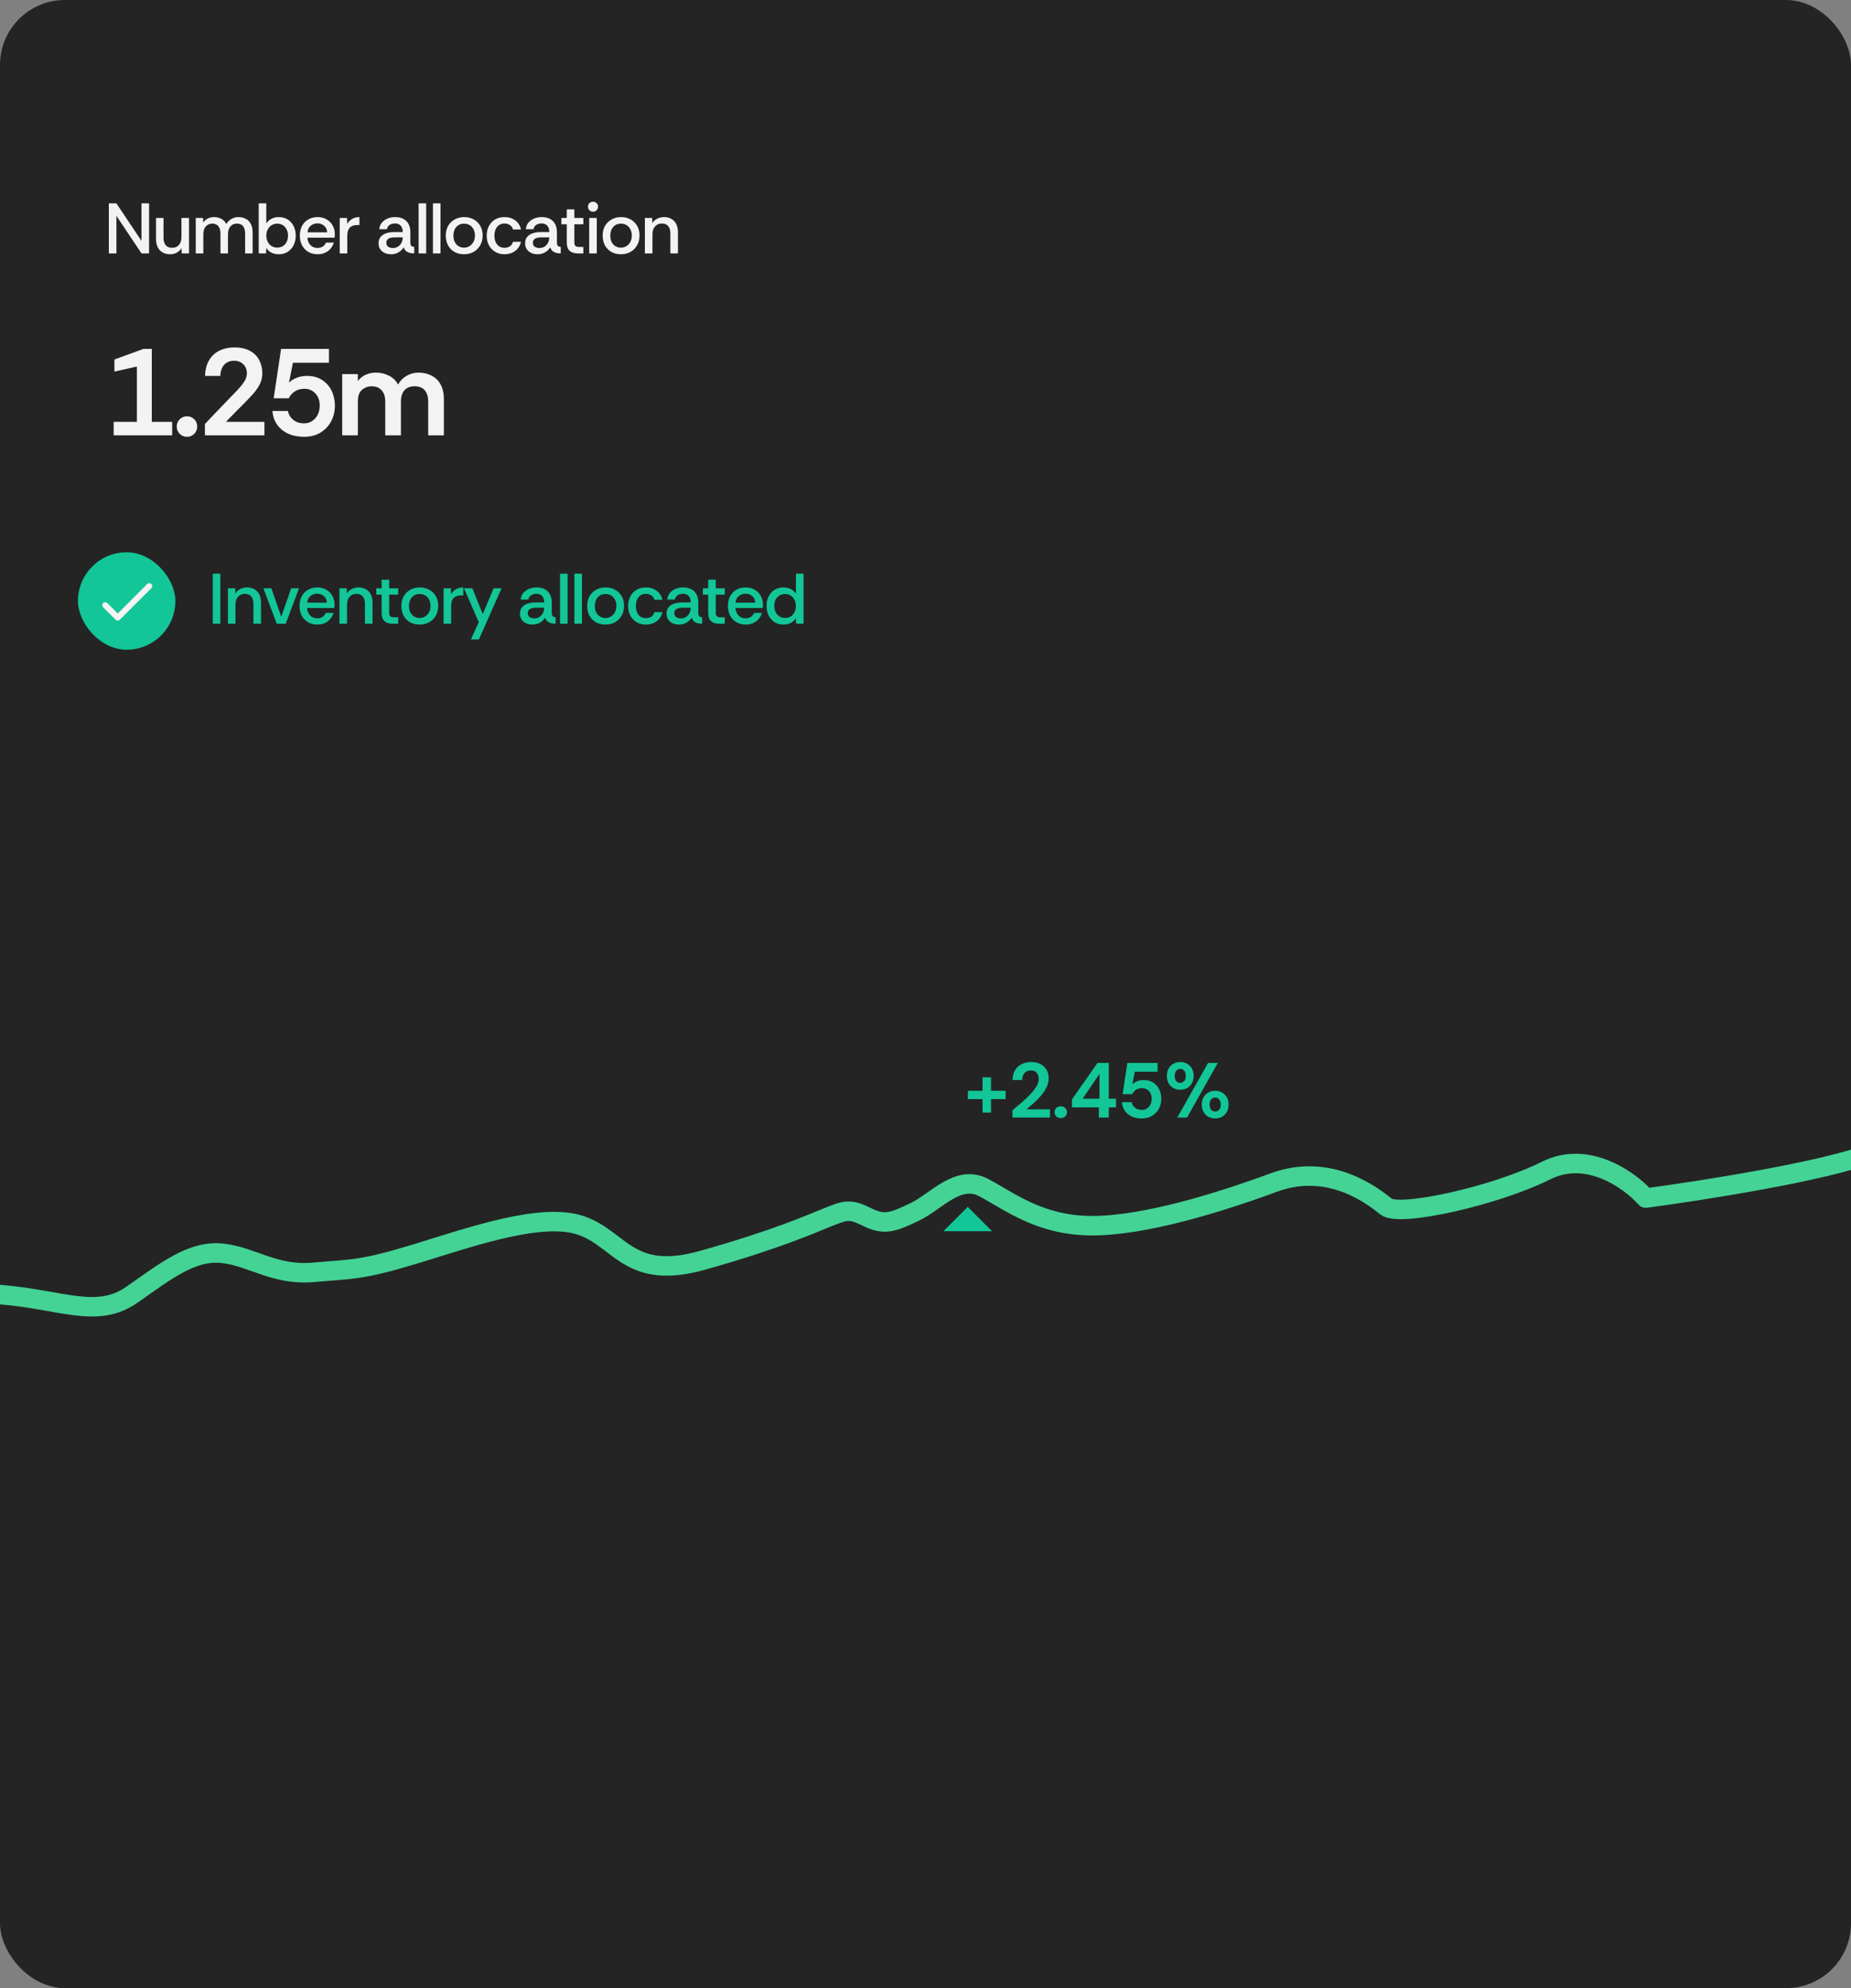 <svg width="285" height="306" viewBox="0 0 285 306" fill="none" xmlns="http://www.w3.org/2000/svg">
<rect x="0" y="0" width="285" height="306" fill="#808080" stroke="none"/>
<g opacity="0.9">
<g clip-path="url(#clip0_71_1456)">
<rect width="285" height="306" rx="10" fill="black" fill-opacity="0.8"/>
<path d="M16.759 39V31.3H17.925L21.786 37.075V31.3H22.952V39H21.786L17.925 33.225V39H16.759ZM26.188 39.132C25.741 39.132 25.356 39.04 25.033 38.857C24.71 38.666 24.461 38.395 24.285 38.043C24.109 37.684 24.021 37.255 24.021 36.756V33.544H25.176V36.602C25.176 37.086 25.286 37.464 25.506 37.735C25.733 38.006 26.063 38.142 26.496 38.142C26.943 38.142 27.295 37.995 27.552 37.702C27.809 37.401 27.937 36.991 27.937 36.47V33.544H29.103V39H27.981L27.959 38.186C27.776 38.487 27.526 38.721 27.211 38.89C26.903 39.051 26.562 39.132 26.188 39.132ZM30.141 39V33.544H31.263L31.296 34.248C31.472 33.977 31.703 33.771 31.989 33.632C32.282 33.485 32.601 33.412 32.946 33.412C33.364 33.412 33.738 33.5 34.068 33.676C34.405 33.845 34.666 34.112 34.849 34.479C35.04 34.142 35.3 33.881 35.63 33.698C35.96 33.507 36.319 33.412 36.708 33.412C37.133 33.412 37.511 33.5 37.841 33.676C38.171 33.845 38.428 34.105 38.611 34.457C38.802 34.809 38.897 35.253 38.897 35.788V39H37.742V35.942C37.742 35.451 37.636 35.073 37.423 34.809C37.21 34.545 36.895 34.413 36.477 34.413C36.059 34.413 35.725 34.56 35.476 34.853C35.227 35.146 35.102 35.553 35.102 36.074V39H33.947V35.942C33.947 35.451 33.837 35.073 33.617 34.809C33.397 34.545 33.085 34.413 32.682 34.413C32.301 34.413 31.974 34.552 31.703 34.831C31.439 35.102 31.307 35.517 31.307 36.074V39H30.141ZM42.916 39.132C42.505 39.132 42.132 39.051 41.794 38.89C41.464 38.721 41.2 38.479 41.002 38.164L40.958 39H39.836V31.3H41.002V34.38C41.193 34.094 41.45 33.863 41.772 33.687C42.095 33.504 42.476 33.412 42.916 33.412C43.452 33.412 43.913 33.537 44.302 33.786C44.698 34.035 45.002 34.376 45.215 34.809C45.428 35.242 45.534 35.726 45.534 36.261C45.534 36.796 45.428 37.284 45.215 37.724C45.002 38.157 44.698 38.501 44.302 38.758C43.913 39.007 43.452 39.132 42.916 39.132ZM42.674 38.109C43.011 38.109 43.305 38.032 43.554 37.878C43.803 37.717 43.998 37.497 44.137 37.218C44.276 36.932 44.346 36.613 44.346 36.261C44.346 35.894 44.273 35.575 44.126 35.304C43.987 35.025 43.792 34.809 43.543 34.655C43.294 34.501 43.004 34.424 42.674 34.424C42.352 34.424 42.066 34.505 41.816 34.666C41.567 34.82 41.369 35.036 41.222 35.315C41.083 35.586 41.013 35.905 41.013 36.272C41.013 36.624 41.083 36.939 41.222 37.218C41.369 37.497 41.567 37.717 41.816 37.878C42.066 38.032 42.352 38.109 42.674 38.109ZM48.892 39.132C48.357 39.132 47.884 39.011 47.473 38.769C47.063 38.527 46.74 38.19 46.505 37.757C46.278 37.324 46.164 36.829 46.164 36.272C46.164 35.693 46.278 35.19 46.505 34.765C46.733 34.34 47.052 34.01 47.462 33.775C47.88 33.533 48.361 33.412 48.903 33.412C49.431 33.412 49.893 33.529 50.289 33.764C50.685 33.991 50.993 34.303 51.213 34.699C51.441 35.095 51.554 35.546 51.554 36.052C51.554 36.155 51.551 36.243 51.543 36.316C51.543 36.389 51.536 36.477 51.521 36.58H47.33C47.352 36.888 47.429 37.163 47.561 37.405C47.693 37.64 47.873 37.827 48.1 37.966C48.328 38.098 48.588 38.164 48.881 38.164C49.197 38.164 49.464 38.094 49.684 37.955C49.912 37.808 50.08 37.603 50.19 37.339H51.4C51.305 37.669 51.144 37.97 50.916 38.241C50.696 38.512 50.418 38.729 50.08 38.89C49.743 39.051 49.347 39.132 48.892 39.132ZM47.341 35.755H50.366C50.352 35.33 50.201 34.996 49.915 34.754C49.629 34.505 49.281 34.38 48.87 34.38C48.504 34.38 48.17 34.494 47.869 34.721C47.569 34.948 47.393 35.293 47.341 35.755ZM52.308 39V33.544H53.43L53.463 34.468C53.647 34.138 53.896 33.881 54.211 33.698C54.534 33.507 54.912 33.412 55.344 33.412V34.633H55.025C54.505 34.633 54.116 34.769 53.859 35.04C53.603 35.304 53.474 35.711 53.474 36.261V39H52.308ZM60.224 39.132C59.872 39.132 59.549 39.07 59.256 38.945C58.962 38.813 58.728 38.622 58.552 38.373C58.376 38.124 58.288 37.823 58.288 37.471C58.288 37.053 58.39 36.719 58.596 36.47C58.808 36.213 59.091 36.026 59.443 35.909C59.802 35.784 60.194 35.722 60.62 35.722H62.006C62.006 35.407 61.954 35.154 61.852 34.963C61.749 34.765 61.61 34.622 61.434 34.534C61.258 34.439 61.052 34.391 60.818 34.391C60.51 34.391 60.238 34.464 60.004 34.611C59.776 34.75 59.633 34.974 59.575 35.282H58.398C58.434 34.886 58.566 34.549 58.794 34.27C59.028 33.991 59.325 33.779 59.685 33.632C60.044 33.485 60.425 33.412 60.829 33.412C61.357 33.412 61.793 33.511 62.138 33.709C62.49 33.9 62.75 34.167 62.919 34.512C63.095 34.857 63.183 35.249 63.183 35.689V37.361C63.19 37.574 63.234 37.731 63.315 37.834C63.403 37.929 63.557 37.984 63.777 37.999V39C63.483 39 63.227 38.967 63.007 38.901C62.794 38.835 62.618 38.736 62.479 38.604C62.339 38.465 62.229 38.289 62.149 38.076C61.973 38.369 61.716 38.619 61.379 38.824C61.041 39.029 60.656 39.132 60.224 39.132ZM60.499 38.175C60.799 38.175 61.063 38.102 61.291 37.955C61.518 37.801 61.694 37.603 61.819 37.361C61.943 37.112 62.006 36.844 62.006 36.558V36.536H60.708C60.495 36.536 60.293 36.562 60.103 36.613C59.919 36.664 59.769 36.752 59.652 36.877C59.542 36.994 59.487 37.159 59.487 37.372C59.487 37.651 59.586 37.856 59.784 37.988C59.982 38.113 60.22 38.175 60.499 38.175ZM64.453 39V31.3H65.619V39H64.453ZM66.661 39V31.3H67.827V39H66.661ZM71.432 39.132C70.904 39.132 70.427 39.018 70.002 38.791C69.584 38.556 69.251 38.223 69.001 37.79C68.759 37.357 68.638 36.848 68.638 36.261C68.638 35.674 68.763 35.168 69.012 34.743C69.269 34.318 69.61 33.991 70.035 33.764C70.468 33.529 70.948 33.412 71.476 33.412C72.004 33.412 72.481 33.526 72.906 33.753C73.332 33.98 73.672 34.307 73.929 34.732C74.186 35.157 74.314 35.667 74.314 36.261C74.314 36.818 74.189 37.313 73.94 37.746C73.698 38.179 73.361 38.52 72.928 38.769C72.496 39.011 71.997 39.132 71.432 39.132ZM71.443 38.12C71.766 38.12 72.052 38.039 72.301 37.878C72.558 37.717 72.76 37.497 72.906 37.218C73.053 36.932 73.126 36.609 73.126 36.25C73.126 35.883 73.053 35.564 72.906 35.293C72.767 35.014 72.573 34.802 72.323 34.655C72.074 34.501 71.784 34.424 71.454 34.424C71.109 34.424 70.812 34.505 70.563 34.666C70.321 34.827 70.134 35.047 70.002 35.326C69.877 35.597 69.815 35.909 69.815 36.261C69.815 36.664 69.888 37.005 70.035 37.284C70.189 37.563 70.391 37.772 70.64 37.911C70.889 38.05 71.157 38.12 71.443 38.12ZM77.678 39.132C77.142 39.132 76.669 39.011 76.259 38.769C75.848 38.527 75.525 38.193 75.291 37.768C75.056 37.335 74.939 36.837 74.939 36.272C74.939 35.715 75.052 35.22 75.28 34.787C75.507 34.354 75.826 34.017 76.237 33.775C76.647 33.533 77.128 33.412 77.678 33.412C78.33 33.412 78.88 33.581 79.328 33.918C79.782 34.248 80.079 34.714 80.219 35.315H78.987C78.921 35.044 78.767 34.824 78.525 34.655C78.29 34.486 78.004 34.402 77.667 34.402C77.322 34.402 77.036 34.49 76.809 34.666C76.581 34.835 76.409 35.062 76.292 35.348C76.182 35.627 76.127 35.935 76.127 36.272C76.127 36.624 76.185 36.943 76.303 37.229C76.427 37.508 76.603 37.731 76.831 37.9C77.065 38.061 77.344 38.142 77.667 38.142C77.997 38.142 78.279 38.065 78.514 37.911C78.748 37.75 78.906 37.519 78.987 37.218H80.219C80.131 37.607 79.969 37.944 79.735 38.23C79.5 38.516 79.207 38.74 78.855 38.901C78.503 39.055 78.11 39.132 77.678 39.132ZM82.789 39.132C82.437 39.132 82.114 39.07 81.821 38.945C81.527 38.813 81.293 38.622 81.117 38.373C80.941 38.124 80.853 37.823 80.853 37.471C80.853 37.053 80.955 36.719 81.161 36.47C81.373 36.213 81.656 36.026 82.008 35.909C82.367 35.784 82.759 35.722 83.185 35.722H84.571C84.571 35.407 84.519 35.154 84.417 34.963C84.314 34.765 84.175 34.622 83.999 34.534C83.823 34.439 83.617 34.391 83.383 34.391C83.075 34.391 82.803 34.464 82.569 34.611C82.341 34.75 82.198 34.974 82.14 35.282H80.963C80.999 34.886 81.131 34.549 81.359 34.27C81.593 33.991 81.89 33.779 82.25 33.632C82.609 33.485 82.99 33.412 83.394 33.412C83.922 33.412 84.358 33.511 84.703 33.709C85.055 33.9 85.315 34.167 85.484 34.512C85.66 34.857 85.748 35.249 85.748 35.689V37.361C85.755 37.574 85.799 37.731 85.88 37.834C85.968 37.929 86.122 37.984 86.342 37.999V39C86.048 39 85.792 38.967 85.572 38.901C85.359 38.835 85.183 38.736 85.044 38.604C84.904 38.465 84.794 38.289 84.714 38.076C84.538 38.369 84.281 38.619 83.944 38.824C83.606 39.029 83.221 39.132 82.789 39.132ZM83.064 38.175C83.364 38.175 83.628 38.102 83.856 37.955C84.083 37.801 84.259 37.603 84.384 37.361C84.508 37.112 84.571 36.844 84.571 36.558V36.536H83.273C83.06 36.536 82.858 36.562 82.668 36.613C82.484 36.664 82.334 36.752 82.217 36.877C82.107 36.994 82.052 37.159 82.052 37.372C82.052 37.651 82.151 37.856 82.349 37.988C82.547 38.113 82.785 38.175 83.064 38.175ZM88.959 39C88.416 39 87.999 38.868 87.705 38.604C87.412 38.34 87.265 37.907 87.265 37.306V34.523H86.44V33.544H87.265V32.224H88.431V33.544H89.817V34.523H88.431V37.306C88.431 37.585 88.493 37.772 88.618 37.867C88.743 37.962 88.937 38.01 89.201 38.01H89.817V39H88.959ZM91.304 32.587C91.091 32.587 90.908 32.514 90.754 32.367C90.607 32.213 90.534 32.026 90.534 31.806C90.534 31.593 90.607 31.414 90.754 31.267C90.908 31.12 91.091 31.047 91.304 31.047C91.524 31.047 91.707 31.12 91.854 31.267C92.008 31.414 92.085 31.593 92.085 31.806C92.085 32.026 92.008 32.213 91.854 32.367C91.707 32.514 91.524 32.587 91.304 32.587ZM90.721 39V33.544H91.887V39H90.721ZM95.587 39.132C95.059 39.132 94.582 39.018 94.157 38.791C93.739 38.556 93.405 38.223 93.156 37.79C92.914 37.357 92.793 36.848 92.793 36.261C92.793 35.674 92.918 35.168 93.167 34.743C93.424 34.318 93.765 33.991 94.19 33.764C94.623 33.529 95.103 33.412 95.631 33.412C96.159 33.412 96.636 33.526 97.061 33.753C97.486 33.98 97.827 34.307 98.084 34.732C98.341 35.157 98.469 35.667 98.469 36.261C98.469 36.818 98.344 37.313 98.095 37.746C97.853 38.179 97.516 38.52 97.083 38.769C96.65 39.011 96.152 39.132 95.587 39.132ZM95.598 38.12C95.921 38.12 96.207 38.039 96.456 37.878C96.713 37.717 96.914 37.497 97.061 37.218C97.208 36.932 97.281 36.609 97.281 36.25C97.281 35.883 97.208 35.564 97.061 35.293C96.922 35.014 96.727 34.802 96.478 34.655C96.229 34.501 95.939 34.424 95.609 34.424C95.264 34.424 94.967 34.505 94.718 34.666C94.476 34.827 94.289 35.047 94.157 35.326C94.032 35.597 93.97 35.909 93.97 36.261C93.97 36.664 94.043 37.005 94.19 37.284C94.344 37.563 94.546 37.772 94.795 37.911C95.044 38.05 95.312 38.12 95.598 38.12ZM99.292 39V33.544H100.414L100.436 34.347C100.619 34.046 100.872 33.815 101.195 33.654C101.525 33.493 101.873 33.412 102.24 33.412C102.878 33.412 103.395 33.614 103.791 34.017C104.187 34.413 104.385 35.007 104.385 35.799V39H103.219V35.942C103.219 35.451 103.109 35.073 102.889 34.809C102.669 34.538 102.339 34.402 101.899 34.402C101.466 34.402 101.118 34.552 100.854 34.853C100.59 35.146 100.458 35.553 100.458 36.074V39H99.292Z" fill="white"/>
<path d="M17.501 67V64.929H21.073V56.417L17.615 57.196V55.334L22.099 53.7H23.372V64.929H26.507V67H17.501ZM28.788 67.228C28.345 67.228 27.971 67.076 27.668 66.772C27.363 66.455 27.212 66.082 27.212 65.651C27.212 65.208 27.363 64.834 27.668 64.53C27.971 64.226 28.345 64.074 28.788 64.074C29.232 64.074 29.605 64.226 29.91 64.53C30.213 64.834 30.366 65.208 30.366 65.651C30.366 66.082 30.213 66.455 29.91 66.772C29.605 67.076 29.232 67.228 28.788 67.228ZM31.555 67V65.252C31.555 65.252 31.618 65.189 31.745 65.062C31.871 64.923 32.042 64.739 32.258 64.511C32.473 64.283 32.72 64.023 32.999 63.732C33.29 63.428 33.594 63.111 33.911 62.782C34.24 62.44 34.569 62.098 34.899 61.756C35.456 61.173 35.969 60.641 36.438 60.16C36.919 59.666 37.299 59.204 37.578 58.773C37.869 58.33 38.015 57.905 38.015 57.5C38.015 56.905 37.831 56.43 37.464 56.075C37.109 55.708 36.634 55.524 36.039 55.524C35.57 55.524 35.177 55.632 34.861 55.847C34.544 56.062 34.31 56.347 34.158 56.702C34.006 57.057 33.93 57.443 33.93 57.861H31.574C31.599 56.911 31.802 56.113 32.182 55.467C32.562 54.808 33.087 54.314 33.759 53.985C34.43 53.643 35.209 53.472 36.096 53.472C37.084 53.472 37.894 53.656 38.528 54.023C39.161 54.378 39.63 54.859 39.934 55.467C40.238 56.062 40.39 56.727 40.39 57.462C40.39 58.083 40.25 58.659 39.972 59.191C39.706 59.71 39.338 60.223 38.87 60.73C38.414 61.237 37.901 61.775 37.331 62.345C36.989 62.687 36.678 62.997 36.4 63.276C36.134 63.542 35.899 63.783 35.697 63.998C35.494 64.201 35.323 64.372 35.184 64.511C35.057 64.65 34.956 64.758 34.88 64.834C34.816 64.897 34.785 64.929 34.785 64.929H40.713V67H31.555ZM46.813 67.228C45.901 67.228 45.09 67.07 44.381 66.753C43.672 66.424 43.102 65.961 42.671 65.366C42.253 64.771 42.012 64.068 41.949 63.257H44.324C44.438 63.802 44.717 64.258 45.16 64.625C45.603 64.98 46.154 65.157 46.813 65.157C47.294 65.157 47.712 65.037 48.067 64.796C48.434 64.555 48.719 64.232 48.922 63.827C49.125 63.409 49.226 62.947 49.226 62.44C49.226 61.642 48.998 61.009 48.542 60.54C48.099 60.071 47.535 59.837 46.851 59.837C46.281 59.837 45.787 59.976 45.369 60.255C44.951 60.534 44.653 60.882 44.476 61.3H42.139L43.279 53.7H50.651V55.828H45.103L44.495 58.906C44.774 58.602 45.154 58.355 45.635 58.165C46.116 57.962 46.655 57.861 47.25 57.861C48.2 57.861 48.992 58.076 49.625 58.507C50.258 58.925 50.74 59.476 51.069 60.16C51.234 60.515 51.354 60.882 51.43 61.262C51.519 61.629 51.563 62.016 51.563 62.421C51.563 63.333 51.367 64.15 50.974 64.872C50.581 65.594 50.03 66.17 49.321 66.601C48.612 67.019 47.776 67.228 46.813 67.228ZM52.686 67V57.576H55.099V58.659C55.415 58.216 55.821 57.886 56.315 57.671C56.809 57.456 57.328 57.348 57.873 57.348C58.582 57.348 59.241 57.5 59.849 57.804C60.469 58.095 60.951 58.558 61.293 59.191C61.609 58.608 62.046 58.159 62.604 57.842C63.174 57.513 63.794 57.348 64.466 57.348C65.188 57.348 65.84 57.5 66.423 57.804C67.018 58.095 67.487 58.545 67.829 59.153C68.171 59.761 68.342 60.521 68.342 61.433V67H65.929V61.775C65.929 61.066 65.758 60.502 65.416 60.084C65.074 59.666 64.548 59.457 63.839 59.457C63.142 59.457 62.616 59.666 62.262 60.084C61.907 60.502 61.73 61.066 61.73 61.775V67H59.317V61.775C59.317 61.053 59.133 60.489 58.766 60.084C58.411 59.666 57.898 59.457 57.227 59.457C56.657 59.457 56.156 59.641 55.726 60.008C55.308 60.363 55.099 60.952 55.099 61.775V67H52.686Z" fill="white"/>
<rect x="12" y="85" width="15" height="15" rx="7.5" fill="#05CD99"/>
<g clip-path="url(#clip1_71_1456)">
<path d="M18.125 94.425L16.521 92.821C16.342 92.642 16.058 92.642 15.879 92.821C15.7 93 15.7 93.284 15.879 93.463L17.8 95.383C17.978 95.562 18.267 95.562 18.446 95.383L23.304 90.529C23.483 90.35 23.483 90.066 23.304 89.888C23.125 89.709 22.841 89.709 22.663 89.888L18.125 94.425Z" fill="white"/>
</g>
<path d="M32.759 96V88.3H33.925V96H32.759ZM35.093 96V90.544H36.215L36.236 91.347C36.42 91.046 36.673 90.815 36.995 90.654C37.325 90.493 37.674 90.412 38.041 90.412C38.678 90.412 39.196 90.614 39.592 91.017C39.987 91.413 40.185 92.007 40.185 92.799V96H39.02V92.942C39.02 92.451 38.91 92.073 38.69 91.809C38.469 91.538 38.139 91.402 37.7 91.402C37.267 91.402 36.919 91.552 36.654 91.853C36.391 92.146 36.258 92.553 36.258 93.074V96H35.093ZM42.611 96L40.554 90.544H41.786L43.304 94.922L44.833 90.544H46.043L43.986 96H42.611ZM48.849 96.132C48.313 96.132 47.84 96.011 47.43 95.769C47.019 95.527 46.696 95.19 46.462 94.757C46.234 94.324 46.121 93.829 46.121 93.272C46.121 92.693 46.234 92.19 46.462 91.765C46.689 91.34 47.008 91.01 47.419 90.775C47.837 90.533 48.317 90.412 48.86 90.412C49.388 90.412 49.85 90.529 50.246 90.764C50.642 90.991 50.95 91.303 51.17 91.699C51.397 92.095 51.511 92.546 51.511 93.052C51.511 93.155 51.507 93.243 51.5 93.316C51.5 93.389 51.492 93.477 51.478 93.58H47.287C47.309 93.888 47.386 94.163 47.518 94.405C47.65 94.64 47.829 94.827 48.057 94.966C48.284 95.098 48.544 95.164 48.838 95.164C49.153 95.164 49.421 95.094 49.641 94.955C49.868 94.808 50.037 94.603 50.147 94.339H51.357C51.261 94.669 51.1 94.97 50.873 95.241C50.653 95.512 50.374 95.729 50.037 95.89C49.699 96.051 49.303 96.132 48.849 96.132ZM47.298 92.755H50.323C50.308 92.33 50.158 91.996 49.872 91.754C49.586 91.505 49.237 91.38 48.827 91.38C48.46 91.38 48.126 91.494 47.826 91.721C47.525 91.948 47.349 92.293 47.298 92.755ZM52.265 96V90.544H53.387L53.409 91.347C53.592 91.046 53.845 90.815 54.168 90.654C54.498 90.493 54.846 90.412 55.213 90.412C55.851 90.412 56.368 90.614 56.764 91.017C57.16 91.413 57.358 92.007 57.358 92.799V96H56.192V92.942C56.192 92.451 56.082 92.073 55.862 91.809C55.642 91.538 55.312 91.402 54.872 91.402C54.439 91.402 54.091 91.552 53.827 91.853C53.563 92.146 53.431 92.553 53.431 93.074V96H52.265ZM60.453 96C59.91 96 59.492 95.868 59.199 95.604C58.905 95.34 58.758 94.907 58.758 94.306V91.523H57.934V90.544H58.758V89.224H59.925V90.544H61.31V91.523H59.925V94.306C59.925 94.585 59.987 94.772 60.111 94.867C60.236 94.962 60.431 95.01 60.694 95.01H61.31V96H60.453ZM64.593 96.132C64.065 96.132 63.589 96.018 63.163 95.791C62.745 95.556 62.412 95.223 62.162 94.79C61.92 94.357 61.799 93.848 61.799 93.261C61.799 92.674 61.924 92.168 62.173 91.743C62.43 91.318 62.771 90.991 63.196 90.764C63.629 90.529 64.109 90.412 64.637 90.412C65.165 90.412 65.642 90.526 66.067 90.753C66.493 90.98 66.834 91.307 67.09 91.732C67.347 92.157 67.475 92.667 67.475 93.261C67.475 93.818 67.351 94.313 67.101 94.746C66.859 95.179 66.522 95.52 66.089 95.769C65.657 96.011 65.158 96.132 64.593 96.132ZM64.604 95.12C64.927 95.12 65.213 95.039 65.462 94.878C65.719 94.717 65.921 94.497 66.067 94.218C66.214 93.932 66.287 93.609 66.287 93.25C66.287 92.883 66.214 92.564 66.067 92.293C65.928 92.014 65.734 91.802 65.484 91.655C65.235 91.501 64.945 91.424 64.615 91.424C64.271 91.424 63.974 91.505 63.724 91.666C63.482 91.827 63.295 92.047 63.163 92.326C63.039 92.597 62.976 92.909 62.976 93.261C62.976 93.664 63.05 94.005 63.196 94.284C63.35 94.563 63.552 94.772 63.801 94.911C64.051 95.05 64.318 95.12 64.604 95.12ZM68.298 96V90.544H69.42L69.453 91.468C69.636 91.138 69.886 90.881 70.201 90.698C70.524 90.507 70.901 90.412 71.334 90.412V91.633H71.015C70.494 91.633 70.106 91.769 69.849 92.04C69.592 92.304 69.464 92.711 69.464 93.261V96H68.298ZM72.506 98.42L73.716 95.758L71.439 90.544H72.726L74.332 94.526L76.004 90.544H77.225L73.738 98.42H72.506ZM81.998 96.132C81.646 96.132 81.324 96.07 81.03 95.945C80.737 95.813 80.502 95.622 80.326 95.373C80.15 95.124 80.062 94.823 80.062 94.471C80.062 94.053 80.165 93.719 80.37 93.47C80.583 93.213 80.865 93.026 81.217 92.909C81.577 92.784 81.969 92.722 82.394 92.722H83.78C83.78 92.407 83.729 92.154 83.626 91.963C83.524 91.765 83.384 91.622 83.208 91.534C83.032 91.439 82.827 91.391 82.592 91.391C82.284 91.391 82.013 91.464 81.778 91.611C81.551 91.75 81.408 91.974 81.349 92.282H80.172C80.209 91.886 80.341 91.549 80.568 91.27C80.803 90.991 81.1 90.779 81.459 90.632C81.819 90.485 82.2 90.412 82.603 90.412C83.131 90.412 83.568 90.511 83.912 90.709C84.264 90.9 84.525 91.167 84.693 91.512C84.869 91.857 84.957 92.249 84.957 92.689V94.361C84.965 94.574 85.009 94.731 85.089 94.834C85.177 94.929 85.331 94.984 85.551 94.999V96C85.258 96 85.001 95.967 84.781 95.901C84.569 95.835 84.393 95.736 84.253 95.604C84.114 95.465 84.004 95.289 83.923 95.076C83.747 95.369 83.491 95.619 83.153 95.824C82.816 96.029 82.431 96.132 81.998 96.132ZM82.273 95.175C82.574 95.175 82.838 95.102 83.065 94.955C83.293 94.801 83.469 94.603 83.593 94.361C83.718 94.112 83.78 93.844 83.78 93.558V93.536H82.482C82.27 93.536 82.068 93.562 81.877 93.613C81.694 93.664 81.544 93.752 81.426 93.877C81.316 93.994 81.261 94.159 81.261 94.372C81.261 94.651 81.36 94.856 81.558 94.988C81.756 95.113 81.995 95.175 82.273 95.175ZM86.228 96V88.3H87.394V96H86.228ZM88.435 96V88.3H89.601V96H88.435ZM93.207 96.132C92.679 96.132 92.202 96.018 91.777 95.791C91.359 95.556 91.025 95.223 90.776 94.79C90.534 94.357 90.413 93.848 90.413 93.261C90.413 92.674 90.537 92.168 90.787 91.743C91.043 91.318 91.384 90.991 91.81 90.764C92.242 90.529 92.723 90.412 93.251 90.412C93.779 90.412 94.255 90.526 94.681 90.753C95.106 90.98 95.447 91.307 95.704 91.732C95.96 92.157 96.089 92.667 96.089 93.261C96.089 93.818 95.964 94.313 95.715 94.746C95.473 95.179 95.135 95.52 94.703 95.769C94.27 96.011 93.771 96.132 93.207 96.132ZM93.218 95.12C93.54 95.12 93.826 95.039 94.076 94.878C94.332 94.717 94.534 94.497 94.681 94.218C94.827 93.932 94.901 93.609 94.901 93.25C94.901 92.883 94.827 92.564 94.681 92.293C94.541 92.014 94.347 91.802 94.098 91.655C93.848 91.501 93.559 91.424 93.229 91.424C92.884 91.424 92.587 91.505 92.338 91.666C92.096 91.827 91.909 92.047 91.777 92.326C91.652 92.597 91.59 92.909 91.59 93.261C91.59 93.664 91.663 94.005 91.81 94.284C91.964 94.563 92.165 94.772 92.415 94.911C92.664 95.05 92.932 95.12 93.218 95.12ZM99.452 96.132C98.917 96.132 98.444 96.011 98.033 95.769C97.623 95.527 97.3 95.193 97.065 94.768C96.831 94.335 96.713 93.837 96.713 93.272C96.713 92.715 96.827 92.22 97.054 91.787C97.282 91.354 97.601 91.017 98.011 90.775C98.422 90.533 98.902 90.412 99.452 90.412C100.105 90.412 100.655 90.581 101.102 90.918C101.557 91.248 101.854 91.714 101.993 92.315H100.761C100.695 92.044 100.541 91.824 100.299 91.655C100.065 91.486 99.779 91.402 99.441 91.402C99.097 91.402 98.811 91.49 98.583 91.666C98.356 91.835 98.184 92.062 98.066 92.348C97.956 92.627 97.901 92.935 97.901 93.272C97.901 93.624 97.96 93.943 98.077 94.229C98.202 94.508 98.378 94.731 98.605 94.9C98.84 95.061 99.119 95.142 99.441 95.142C99.771 95.142 100.054 95.065 100.288 94.911C100.523 94.75 100.681 94.519 100.761 94.218H101.993C101.905 94.607 101.744 94.944 101.509 95.23C101.275 95.516 100.981 95.74 100.629 95.901C100.277 96.055 99.885 96.132 99.452 96.132ZM104.563 96.132C104.211 96.132 103.889 96.07 103.595 95.945C103.302 95.813 103.067 95.622 102.891 95.373C102.715 95.124 102.627 94.823 102.627 94.471C102.627 94.053 102.73 93.719 102.935 93.47C103.148 93.213 103.43 93.026 103.782 92.909C104.142 92.784 104.534 92.722 104.959 92.722H106.345C106.345 92.407 106.294 92.154 106.191 91.963C106.089 91.765 105.949 91.622 105.773 91.534C105.597 91.439 105.392 91.391 105.157 91.391C104.849 91.391 104.578 91.464 104.343 91.611C104.116 91.75 103.973 91.974 103.914 92.282H102.737C102.774 91.886 102.906 91.549 103.133 91.27C103.368 90.991 103.665 90.779 104.024 90.632C104.384 90.485 104.765 90.412 105.168 90.412C105.696 90.412 106.133 90.511 106.477 90.709C106.829 90.9 107.09 91.167 107.258 91.512C107.434 91.857 107.522 92.249 107.522 92.689V94.361C107.53 94.574 107.574 94.731 107.654 94.834C107.742 94.929 107.896 94.984 108.116 94.999V96C107.823 96 107.566 95.967 107.346 95.901C107.134 95.835 106.958 95.736 106.818 95.604C106.679 95.465 106.569 95.289 106.488 95.076C106.312 95.369 106.056 95.619 105.718 95.824C105.381 96.029 104.996 96.132 104.563 96.132ZM104.838 95.175C105.139 95.175 105.403 95.102 105.63 94.955C105.858 94.801 106.034 94.603 106.158 94.361C106.283 94.112 106.345 93.844 106.345 93.558V93.536H105.047C104.835 93.536 104.633 93.562 104.442 93.613C104.259 93.664 104.109 93.752 103.991 93.877C103.881 93.994 103.826 94.159 103.826 94.372C103.826 94.651 103.925 94.856 104.123 94.988C104.321 95.113 104.56 95.175 104.838 95.175ZM110.734 96C110.191 96 109.773 95.868 109.48 95.604C109.186 95.34 109.04 94.907 109.04 94.306V91.523H108.215V90.544H109.04V89.224H110.206V90.544H111.592V91.523H110.206V94.306C110.206 94.585 110.268 94.772 110.393 94.867C110.517 94.962 110.712 95.01 110.976 95.01H111.592V96H110.734ZM114.809 96.132C114.273 96.132 113.8 96.011 113.39 95.769C112.979 95.527 112.656 95.19 112.422 94.757C112.194 94.324 112.081 93.829 112.081 93.272C112.081 92.693 112.194 92.19 112.422 91.765C112.649 91.34 112.968 91.01 113.379 90.775C113.797 90.533 114.277 90.412 114.82 90.412C115.348 90.412 115.81 90.529 116.206 90.764C116.602 90.991 116.91 91.303 117.13 91.699C117.357 92.095 117.471 92.546 117.471 93.052C117.471 93.155 117.467 93.243 117.46 93.316C117.46 93.389 117.452 93.477 117.438 93.58H113.247C113.269 93.888 113.346 94.163 113.478 94.405C113.61 94.64 113.789 94.827 114.017 94.966C114.244 95.098 114.504 95.164 114.798 95.164C115.113 95.164 115.381 95.094 115.601 94.955C115.828 94.808 115.997 94.603 116.107 94.339H117.317C117.221 94.669 117.06 94.97 116.833 95.241C116.613 95.512 116.334 95.729 115.997 95.89C115.659 96.051 115.263 96.132 114.809 96.132ZM113.258 92.755H116.283C116.268 92.33 116.118 91.996 115.832 91.754C115.546 91.505 115.197 91.38 114.787 91.38C114.42 91.38 114.086 91.494 113.786 91.721C113.485 91.948 113.309 92.293 113.258 92.755ZM120.645 96.132C120.102 96.132 119.633 96.004 119.237 95.747C118.848 95.483 118.547 95.135 118.335 94.702C118.129 94.269 118.027 93.785 118.027 93.25C118.027 92.722 118.129 92.245 118.335 91.82C118.547 91.387 118.848 91.046 119.237 90.797C119.633 90.54 120.102 90.412 120.645 90.412C121.048 90.412 121.415 90.496 121.745 90.665C122.075 90.826 122.342 91.057 122.548 91.358V88.3H123.725V96H122.592L122.548 95.153C122.372 95.439 122.119 95.674 121.789 95.857C121.459 96.04 121.077 96.132 120.645 96.132ZM120.876 95.109C121.22 95.109 121.517 95.028 121.767 94.867C122.016 94.706 122.207 94.486 122.339 94.207C122.471 93.928 122.537 93.617 122.537 93.272C122.537 92.876 122.46 92.542 122.306 92.271C122.159 92 121.957 91.791 121.701 91.644C121.451 91.497 121.173 91.424 120.865 91.424C120.549 91.424 120.267 91.501 120.018 91.655C119.768 91.809 119.57 92.022 119.424 92.293C119.284 92.564 119.215 92.887 119.215 93.261C119.215 93.628 119.288 93.95 119.435 94.229C119.581 94.508 119.779 94.724 120.029 94.878C120.278 95.032 120.56 95.109 120.876 95.109Z" fill="#05CD99"/>
<g clip-path="url(#clip2_71_1456)">
<path d="M-15 203C-12.336 201.406 -7.141 198.642 0.318 199.28C9.642 200.077 14.97 203 20.298 199.28C25.627 195.559 29.622 192.371 34.285 192.902C38.947 193.434 42.277 196.357 48.271 195.825C54.265 195.294 55.597 195.559 64.255 192.902C72.913 190.245 83.569 186.524 89.563 188.65C95.557 190.776 96.889 197.154 108.211 193.965C119.534 190.776 124.862 188.385 127.526 187.322C130.19 186.259 130.856 185.993 133.52 187.322C136.184 188.65 137.516 188.119 140.846 186.524C144.176 184.93 147.506 180.678 151.502 182.804C155.498 184.93 160.16 188.65 168.152 188.65C176.144 188.65 187.466 185.196 196.125 182.007C204.783 178.818 211.443 184.133 213.441 185.727C215.439 187.322 230.091 184.133 238.083 180.147C244.477 176.958 250.959 181.653 253.401 184.399C262.059 183.247 281.107 180.253 288.034 177.49C294.96 174.726 298.912 177.224 300.022 178.818C306.238 176.958 318.67 171.909 322 165" stroke="#3DDC97" stroke-width="3" stroke-linecap="round" stroke-linejoin="round"/>
<path d="M149.026 169.168V167.884H151.282V165.808H152.59V167.884H154.834V169.168H152.59V171.244H151.282V169.168H149.026ZM155.886 172V170.884C156.398 170.46 156.894 170.04 157.374 169.624C157.862 169.208 158.294 168.796 158.67 168.388C159.054 167.98 159.358 167.584 159.582 167.2C159.814 166.808 159.93 166.428 159.93 166.06C159.93 165.716 159.834 165.412 159.642 165.148C159.458 164.884 159.15 164.752 158.718 164.752C158.278 164.752 157.946 164.896 157.722 165.184C157.498 165.472 157.386 165.82 157.386 166.228H155.898C155.914 165.612 156.05 165.1 156.306 164.692C156.562 164.276 156.902 163.968 157.326 163.768C157.75 163.56 158.226 163.456 158.754 163.456C159.61 163.456 160.274 163.692 160.746 164.164C161.226 164.628 161.466 165.232 161.466 165.976C161.466 166.44 161.358 166.892 161.142 167.332C160.934 167.772 160.658 168.196 160.314 168.604C159.97 169.012 159.598 169.396 159.198 169.756C158.798 170.108 158.41 170.436 158.034 170.74H161.67V172H155.886ZM163.33 172.084C163.05 172.084 162.818 171.996 162.634 171.82C162.458 171.644 162.37 171.432 162.37 171.184C162.37 170.928 162.458 170.712 162.634 170.536C162.818 170.36 163.05 170.272 163.33 170.272C163.61 170.272 163.838 170.36 164.014 170.536C164.198 170.712 164.29 170.928 164.29 171.184C164.29 171.432 164.198 171.644 164.014 171.82C163.838 171.996 163.61 172.084 163.33 172.084ZM169.188 172V170.44H165.048V169.216L168.984 163.6H170.724V169.108H171.828V170.44H170.724V172H169.188ZM166.692 169.108H169.284V165.292L166.692 169.108ZM175.808 172.144C175.192 172.144 174.66 172.036 174.212 171.82C173.772 171.604 173.424 171.308 173.168 170.932C172.92 170.548 172.776 170.116 172.736 169.636H174.236C174.308 169.98 174.484 170.268 174.764 170.5C175.044 170.724 175.392 170.836 175.808 170.836C176.256 170.836 176.62 170.672 176.9 170.344C177.188 170.016 177.332 169.608 177.332 169.12C177.332 168.616 177.188 168.216 176.9 167.92C176.62 167.624 176.264 167.476 175.832 167.476C175.472 167.476 175.16 167.564 174.896 167.74C174.632 167.916 174.444 168.136 174.332 168.4H172.856L173.576 163.6H178.232V164.944H174.728L174.344 166.888C174.52 166.696 174.76 166.54 175.064 166.42C175.368 166.292 175.708 166.228 176.084 166.228C176.684 166.228 177.184 166.364 177.584 166.636C177.984 166.9 178.288 167.252 178.496 167.692C178.704 168.124 178.808 168.596 178.808 169.108C178.808 169.692 178.68 170.212 178.424 170.668C178.176 171.124 177.824 171.484 177.368 171.748C176.92 172.012 176.4 172.144 175.808 172.144ZM181.725 167.728C181.341 167.728 180.993 167.644 180.681 167.476C180.369 167.3 180.121 167.052 179.937 166.732C179.753 166.412 179.661 166.032 179.661 165.592C179.661 165.152 179.753 164.772 179.937 164.452C180.121 164.132 180.369 163.888 180.681 163.72C180.993 163.544 181.345 163.456 181.737 163.456C182.121 163.456 182.465 163.544 182.769 163.72C183.081 163.888 183.329 164.132 183.513 164.452C183.697 164.772 183.789 165.152 183.789 165.592C183.789 166.032 183.697 166.412 183.513 166.732C183.329 167.052 183.081 167.3 182.769 167.476C182.457 167.644 182.109 167.728 181.725 167.728ZM181.269 172L186.009 163.6H187.509L182.769 172H181.269ZM181.725 166.66C181.957 166.66 182.157 166.572 182.325 166.396C182.493 166.212 182.577 165.944 182.577 165.592C182.577 165.24 182.493 164.972 182.325 164.788C182.165 164.604 181.965 164.512 181.725 164.512C181.485 164.512 181.281 164.604 181.113 164.788C180.953 164.972 180.873 165.24 180.873 165.592C180.873 165.944 180.953 166.212 181.113 166.396C181.281 166.572 181.485 166.66 181.725 166.66ZM187.101 172.144C186.717 172.144 186.369 172.06 186.057 171.892C185.745 171.716 185.497 171.468 185.313 171.148C185.129 170.828 185.037 170.448 185.037 170.008C185.037 169.568 185.129 169.192 185.313 168.88C185.497 168.56 185.745 168.316 186.057 168.148C186.369 167.972 186.721 167.884 187.113 167.884C187.497 167.884 187.841 167.972 188.145 168.148C188.457 168.316 188.705 168.56 188.889 168.88C189.073 169.192 189.165 169.568 189.165 170.008C189.165 170.448 189.073 170.828 188.889 171.148C188.705 171.468 188.457 171.716 188.145 171.892C187.841 172.06 187.493 172.144 187.101 172.144ZM187.101 171.076C187.341 171.076 187.541 170.988 187.701 170.812C187.869 170.628 187.953 170.36 187.953 170.008C187.953 169.656 187.869 169.388 187.701 169.204C187.541 169.02 187.341 168.928 187.101 168.928C186.861 168.928 186.657 169.02 186.489 169.204C186.329 169.388 186.249 169.656 186.249 170.008C186.249 170.36 186.329 170.628 186.489 170.812C186.657 170.988 186.861 171.076 187.101 171.076Z" fill="#05CD99"/>
<g clip-path="url(#clip3_71_1456)">
<path d="M145.25 189.5L149 185.75L152.75 189.5H145.25Z" fill="#05CD99"/>
</g>
</g>
</g>
</g>
<defs>
<clipPath id="clip0_71_1456">
<rect width="285" height="306" rx="10" fill="white"/>
</clipPath>
<clipPath id="clip1_71_1456">
<rect width="11" height="11" fill="white" transform="translate(14 87)"/>
</clipPath>
<clipPath id="clip2_71_1456">
<rect width="289" height="152" fill="white" transform="translate(-3 56)"/>
</clipPath>
<clipPath id="clip3_71_1456">
<rect width="18" height="18" fill="white" transform="translate(140 179)"/>
</clipPath>
</defs>
</svg>
